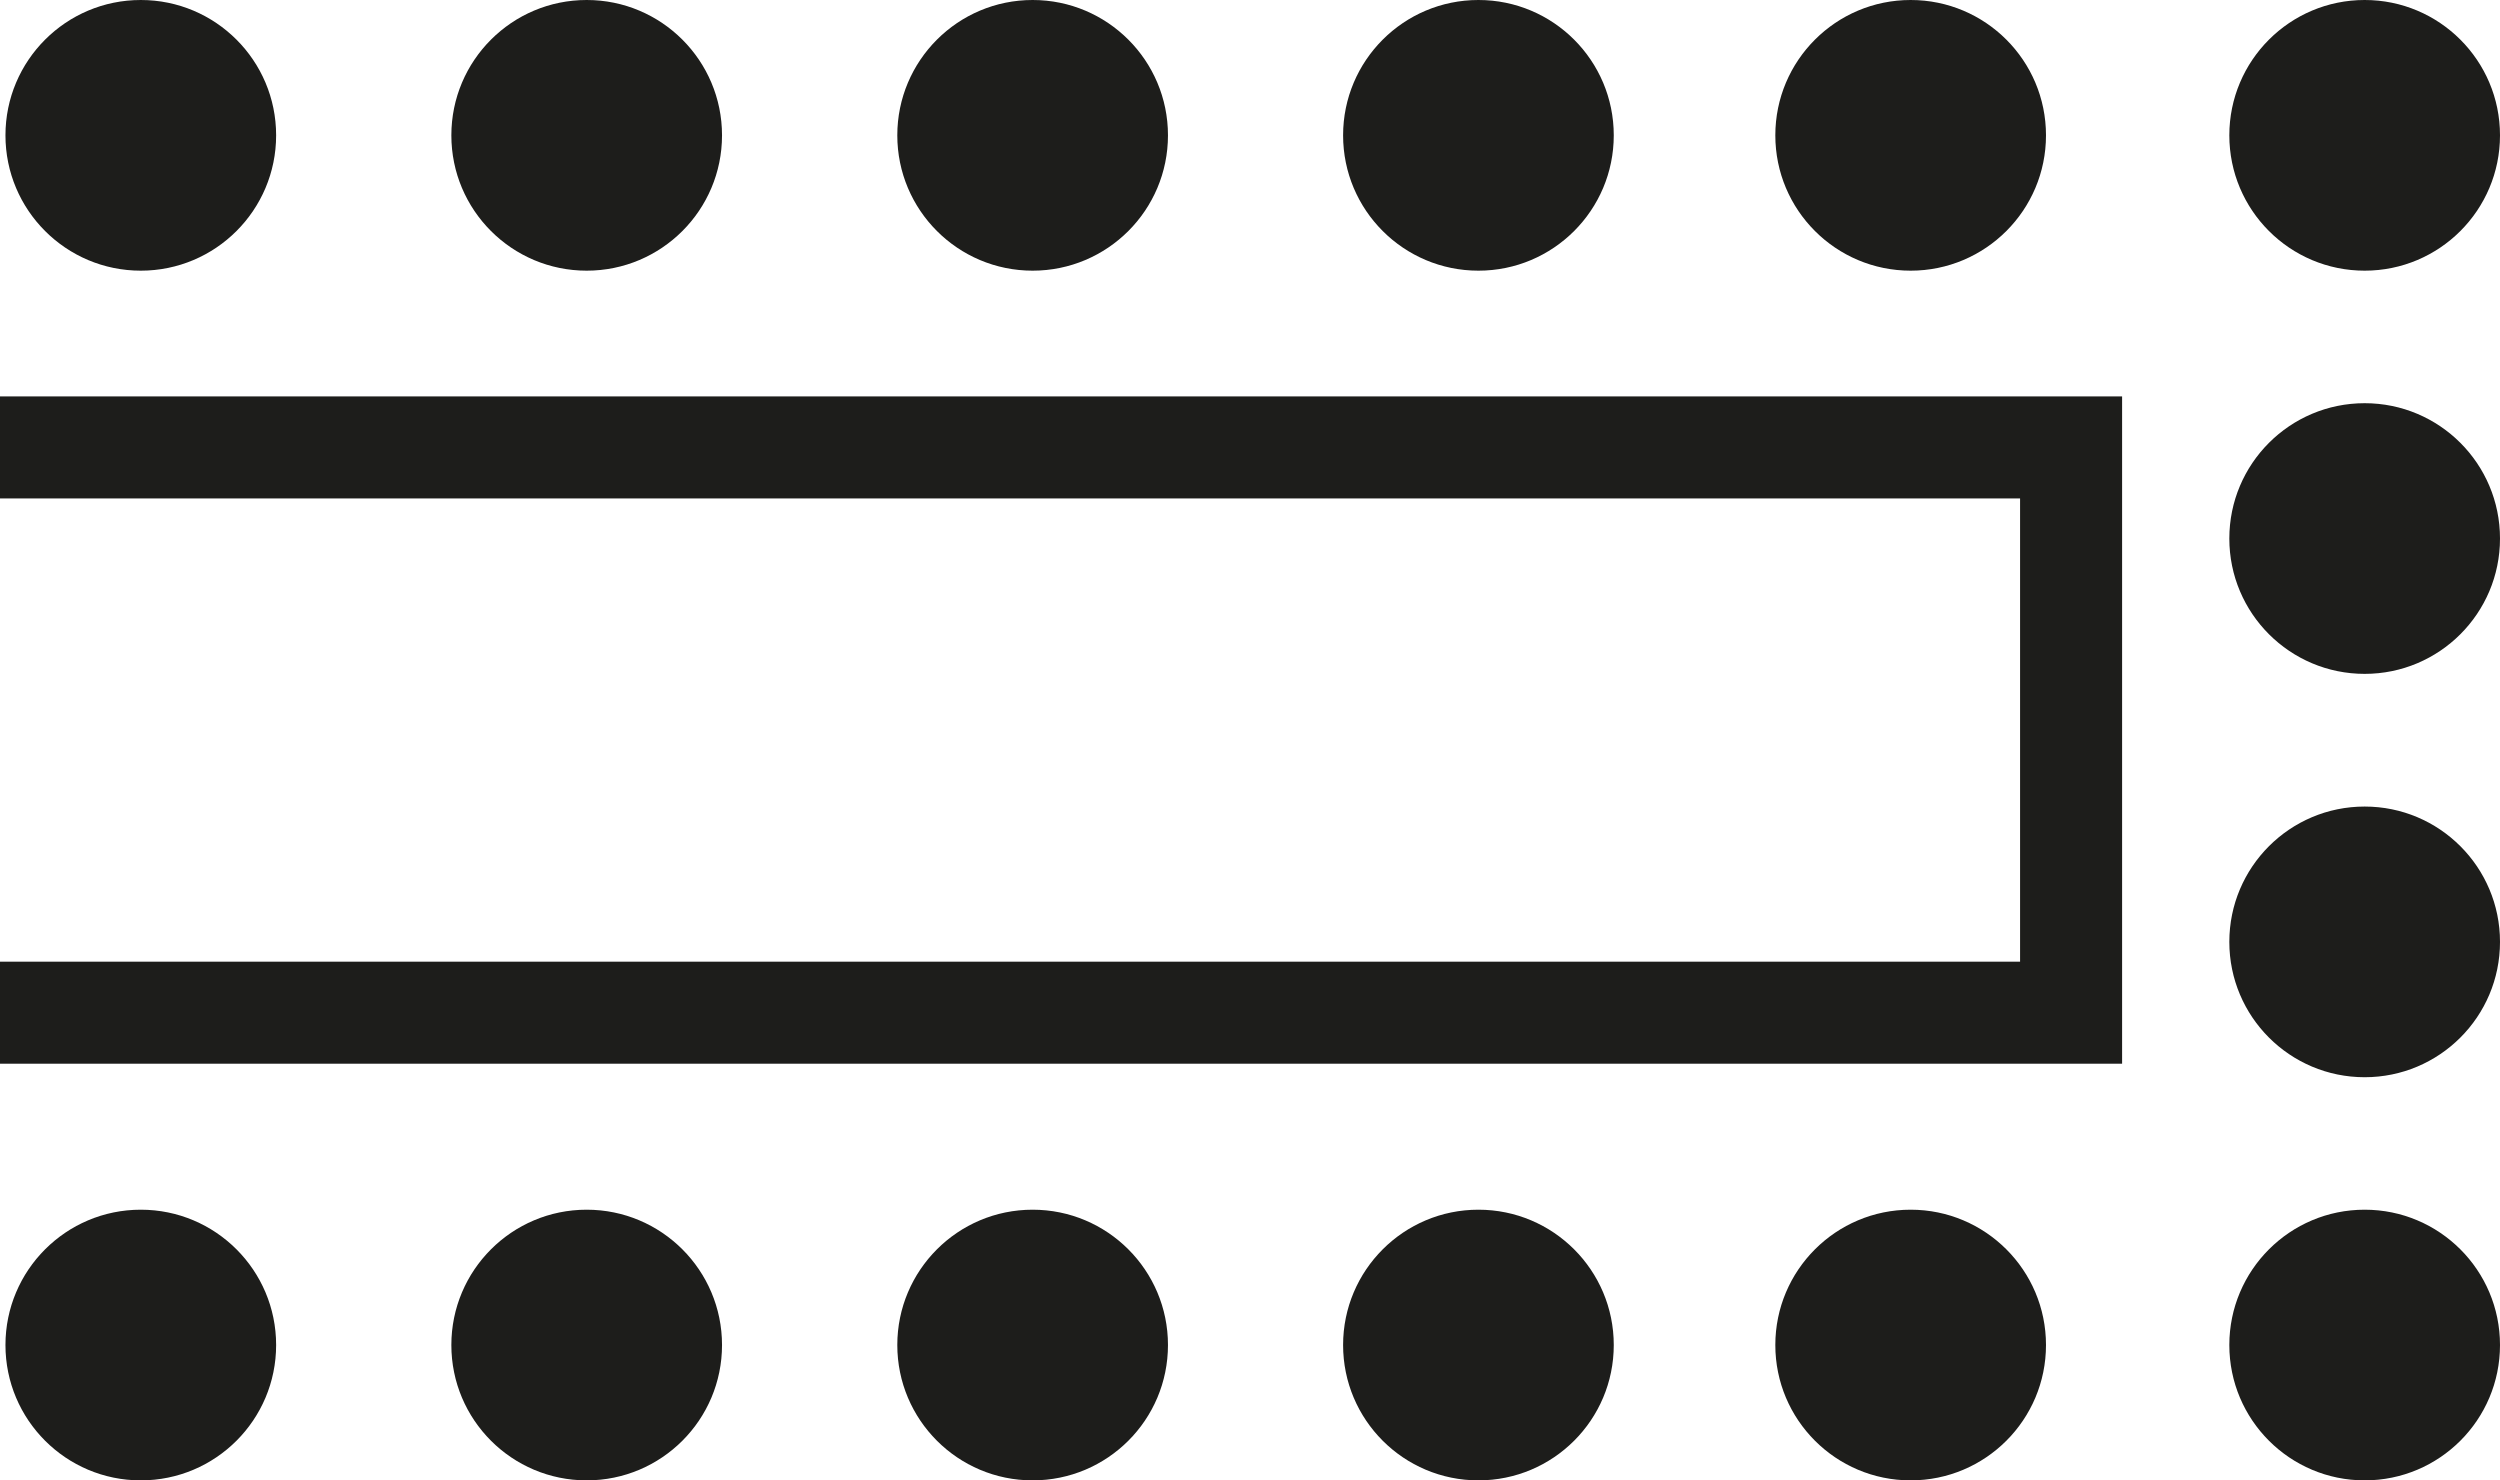 <?xml version="1.0" encoding="utf-8"?><svg xmlns="http://www.w3.org/2000/svg" width="49.008" height="29.02" viewBox="0 0 49.008 29.02"><ellipse cx="2.653" cy="2.653" rx="2.653" ry="2.653" transform="translate(0.107 0)" fill="#1d1d1b"/><ellipse cx="2.653" cy="2.653" rx="2.653" ry="2.653" transform="translate(8.848 0)" fill="#1d1d1b"/><ellipse cx="2.653" cy="2.653" rx="2.653" ry="2.653" transform="translate(17.59 0)" fill="#1d1d1b"/><ellipse cx="2.653" cy="2.653" rx="2.653" ry="2.653" transform="translate(26.329 0)" fill="#1d1d1b"/><ellipse cx="2.653" cy="2.653" rx="2.653" ry="2.653" transform="translate(34.802 0)" fill="#1d1d1b"/><ellipse cx="2.653" cy="2.653" rx="2.653" ry="2.653" transform="translate(43.702 0)" fill="#1d1d1b"/><ellipse cx="2.653" cy="2.653" rx="2.653" ry="2.653" transform="translate(43.702 7.904)" fill="#1d1d1b"/><ellipse cx="2.653" cy="2.653" rx="2.653" ry="2.653" transform="translate(43.702 15.811)" fill="#1d1d1b"/><ellipse cx="2.653" cy="2.653" rx="2.653" ry="2.653" transform="translate(43.702 23.714)" fill="#1d1d1b"/><ellipse cx="2.653" cy="2.653" rx="2.653" ry="2.653" transform="translate(0.107 23.714)" fill="#1d1d1b"/><ellipse cx="2.653" cy="2.653" rx="2.653" ry="2.653" transform="translate(8.848 23.714)" fill="#1d1d1b"/><ellipse cx="2.653" cy="2.653" rx="2.653" ry="2.653" transform="translate(17.59 23.714)" fill="#1d1d1b"/><ellipse cx="2.653" cy="2.653" rx="2.653" ry="2.653" transform="translate(26.329 23.714)" fill="#1d1d1b"/><ellipse cx="2.653" cy="2.653" rx="2.653" ry="2.653" transform="translate(34.802 23.714)" fill="#1d1d1b"/><path d="M24.26,46.09h40.6V57.171H24.26" transform="translate(-24.26 -37.319)" fill="none" stroke="#1d1d1b" stroke-miterlimit="10" stroke-width="2"/></svg>